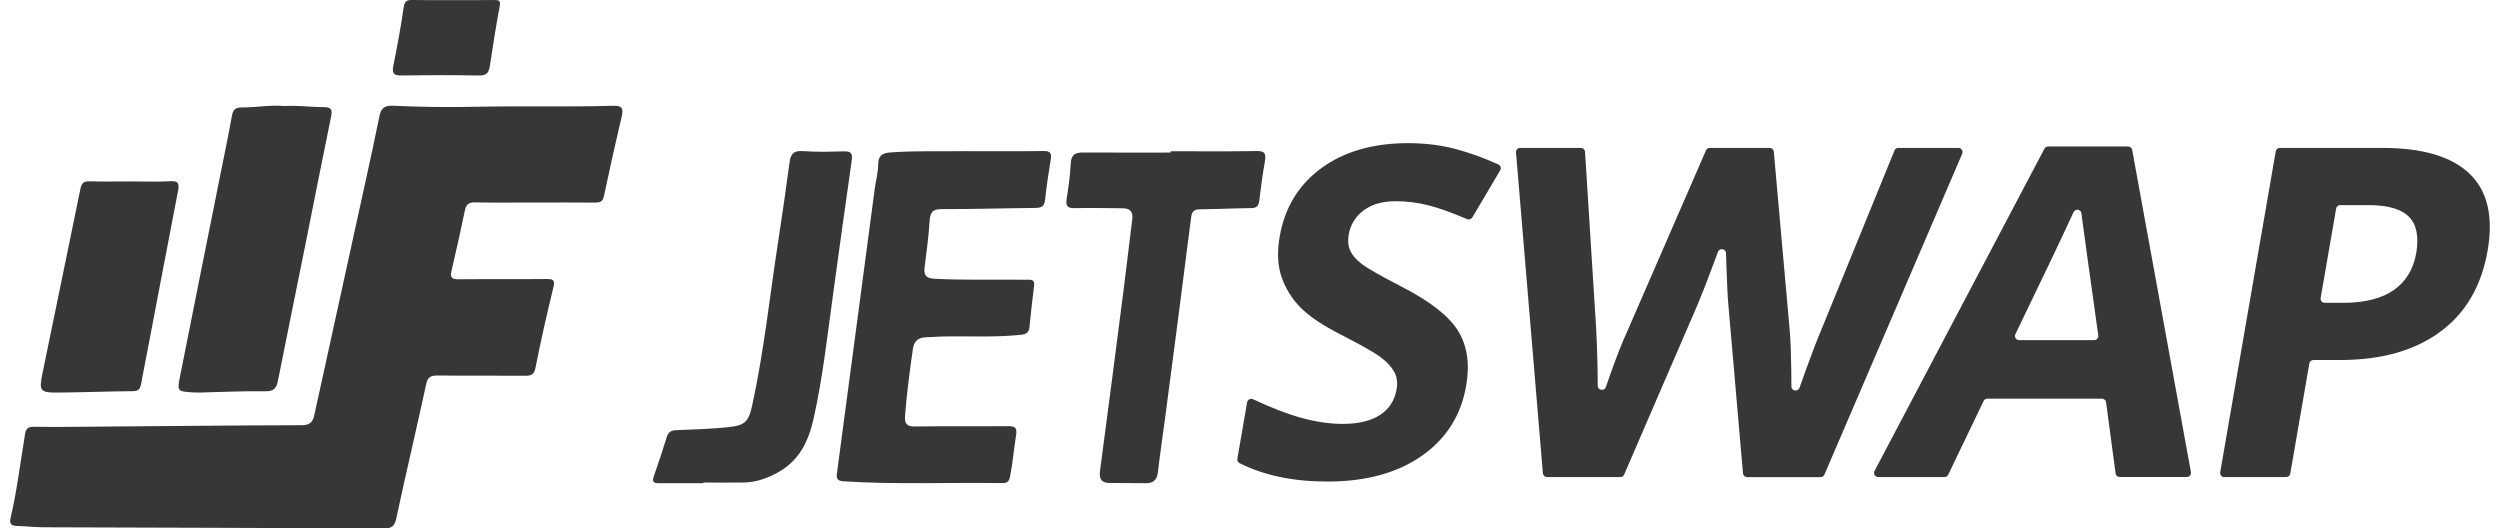<?xml version="1.0" encoding="UTF-8"?>
<svg xmlns="http://www.w3.org/2000/svg" width="123" height="26" viewBox="0 0 123 26" fill="none">
  <g clip-path="url(#clip0_3664_5610)">
    <path d="M26.288 9.964C25.318 9.964 24.347 9.978 23.376 9.957C23.055 9.95 22.934 10.066 22.874 10.349C22.665 11.344 22.449 12.338 22.214 13.327C22.135 13.66 22.235 13.743 22.574 13.74C24.013 13.725 25.453 13.742 26.892 13.728C27.224 13.725 27.313 13.782 27.229 14.129C26.908 15.447 26.606 16.771 26.345 18.101C26.274 18.457 26.113 18.489 25.81 18.487C24.388 18.476 22.965 18.491 21.542 18.475C21.204 18.471 21.046 18.541 20.97 18.893C20.491 21.101 19.97 23.301 19.496 25.511C19.414 25.893 19.269 26.001 18.878 25.999C13.305 25.973 7.733 25.962 2.16 25.942C1.709 25.94 1.259 25.89 0.808 25.876C0.533 25.867 0.462 25.736 0.517 25.5C0.837 24.131 1.004 22.738 1.232 21.354C1.278 21.072 1.403 20.991 1.694 20.996C2.581 21.013 3.468 21.001 4.354 20.994C7.85 20.967 11.346 20.929 14.841 20.92C15.253 20.919 15.389 20.765 15.464 20.421C16.297 16.604 17.138 12.787 17.974 8.971C18.209 7.898 18.445 6.825 18.661 5.749C18.737 5.371 18.863 5.178 19.331 5.201C20.682 5.267 22.042 5.281 23.39 5.253C25.646 5.208 27.904 5.269 30.16 5.204C30.642 5.19 30.672 5.365 30.586 5.737C30.282 7.042 29.986 8.35 29.711 9.661C29.65 9.947 29.492 9.969 29.252 9.968C28.263 9.96 27.276 9.964 26.288 9.964Z" fill="#373737"></path>
    <path d="M47.449 7.437C48.897 7.437 50.112 7.448 51.328 7.43C51.657 7.425 51.753 7.519 51.696 7.857C51.584 8.513 51.49 9.174 51.418 9.835C51.382 10.168 51.22 10.229 50.933 10.231C49.394 10.244 47.856 10.291 46.317 10.289C45.889 10.288 45.766 10.442 45.739 10.859C45.69 11.623 45.59 12.384 45.491 13.144C45.443 13.52 45.549 13.689 45.941 13.712C47.285 13.789 48.629 13.747 49.973 13.761C50.184 13.763 50.394 13.766 50.605 13.761C50.803 13.756 50.907 13.816 50.878 14.052C50.793 14.729 50.718 15.409 50.65 16.088C50.624 16.353 50.501 16.443 50.245 16.47C48.953 16.609 47.656 16.529 46.363 16.556C46.087 16.563 45.813 16.587 45.538 16.596C45.178 16.608 44.972 16.782 44.916 17.16C44.758 18.248 44.617 19.337 44.529 20.434C44.497 20.829 44.598 20.991 45.027 20.984C46.549 20.957 48.074 20.981 49.596 20.968C49.929 20.965 50.054 21.031 49.991 21.415C49.881 22.088 49.829 22.77 49.696 23.441C49.647 23.687 49.555 23.773 49.314 23.769C46.707 23.726 44.099 23.85 41.494 23.679C41.201 23.66 41.141 23.548 41.178 23.278C41.519 20.738 41.856 18.198 42.192 15.657C42.472 13.546 42.749 11.435 43.032 9.324C43.086 8.914 43.202 8.505 43.206 8.094C43.212 7.612 43.46 7.523 43.846 7.496C45.123 7.407 46.403 7.457 47.449 7.437Z" fill="#373737"></path>
    <path d="M14.004 5.218C14.671 5.173 15.294 5.274 15.918 5.27C16.317 5.268 16.359 5.4 16.287 5.751C15.845 7.895 15.425 10.044 14.994 12.19C14.556 14.37 14.107 16.547 13.676 18.727C13.604 19.095 13.476 19.257 13.056 19.25C11.997 19.233 10.937 19.288 9.878 19.312C9.733 19.315 9.588 19.315 9.444 19.304C8.73 19.252 8.714 19.247 8.855 18.533C9.506 15.248 10.166 11.966 10.824 8.682C11.022 7.687 11.235 6.694 11.411 5.695C11.464 5.394 11.586 5.286 11.88 5.287C12.601 5.291 13.319 5.149 14.004 5.218Z" fill="#373737"></path>
    <path d="M57.6 7.441C59.008 7.441 60.418 7.458 61.826 7.43C62.244 7.422 62.297 7.57 62.231 7.945C62.118 8.585 62.032 9.231 61.956 9.877C61.925 10.147 61.814 10.236 61.555 10.239C60.723 10.247 59.89 10.29 59.058 10.298C58.771 10.301 58.644 10.371 58.602 10.704C58.193 13.959 57.763 17.211 57.337 20.462C57.216 21.387 57.076 22.309 56.968 23.236C56.925 23.61 56.744 23.771 56.407 23.773C55.799 23.773 55.191 23.767 54.582 23.762C54.192 23.758 54.067 23.567 54.122 23.157C54.514 20.219 54.894 17.278 55.271 14.338C55.424 13.149 55.561 11.959 55.709 10.771C55.756 10.393 55.568 10.25 55.241 10.247C54.456 10.24 53.671 10.223 52.887 10.24C52.559 10.247 52.419 10.171 52.478 9.796C52.567 9.221 52.652 8.64 52.678 8.059C52.698 7.611 52.902 7.501 53.277 7.503C54.718 7.511 56.158 7.506 57.599 7.506C57.6 7.485 57.6 7.463 57.6 7.441Z" fill="#373737"></path>
    <path d="M34.605 23.773C33.873 23.773 33.141 23.773 32.409 23.773C32.176 23.773 32.07 23.71 32.162 23.451C32.392 22.802 32.604 22.147 32.809 21.49C32.885 21.248 33.026 21.171 33.289 21.163C34.139 21.133 34.991 21.102 35.837 21.016C36.663 20.93 36.834 20.738 37.005 19.958C37.593 17.27 37.875 14.535 38.295 11.821C38.492 10.546 38.675 9.269 38.845 7.991C38.899 7.594 39.027 7.398 39.504 7.434C40.164 7.485 40.832 7.465 41.496 7.447C41.855 7.436 41.959 7.529 41.906 7.891C41.59 10.058 41.299 12.227 40.999 14.396C40.711 16.468 40.487 18.55 40.029 20.596C39.783 21.692 39.334 22.672 38.238 23.263C37.719 23.543 37.187 23.729 36.597 23.739C35.933 23.75 35.269 23.741 34.606 23.741C34.605 23.753 34.605 23.763 34.605 23.773Z" fill="#373737"></path>
    <path d="M6.396 8.926C7.06 8.926 7.725 8.952 8.387 8.916C8.78 8.894 8.829 9.037 8.759 9.399C8.276 11.883 7.807 14.37 7.332 16.857C7.205 17.526 7.068 18.193 6.947 18.865C6.904 19.102 6.842 19.242 6.562 19.245C5.315 19.255 4.068 19.306 2.82 19.314C1.974 19.32 1.912 19.229 2.087 18.38C2.709 15.349 3.34 12.319 3.957 9.286C4.015 9 4.132 8.912 4.403 8.921C5.067 8.94 5.732 8.926 6.396 8.926Z" fill="#373737"></path>
    <path d="M22.271 0.005C22.96 0.005 23.649 0.012 24.337 0.001C24.578 -0.002 24.634 0.054 24.582 0.329C24.4 1.301 24.244 2.28 24.098 3.259C24.046 3.608 23.905 3.72 23.57 3.714C22.297 3.691 21.024 3.694 19.753 3.712C19.407 3.717 19.268 3.65 19.352 3.237C19.545 2.285 19.721 1.328 19.86 0.366C19.908 0.035 20.039 -0.005 20.297 0C20.954 0.015 21.612 0.005 22.271 0.005Z" fill="#373737"></path>
    <path d="M72.137 18.974C71.884 20.436 71.154 21.589 69.949 22.43C68.742 23.272 67.195 23.693 65.305 23.693C63.627 23.693 62.187 23.391 60.987 22.787C60.907 22.747 60.863 22.659 60.878 22.57L61.358 19.793C61.381 19.661 61.526 19.585 61.649 19.643C62.562 20.069 63.352 20.374 64.022 20.557C64.75 20.757 65.43 20.856 66.063 20.856C66.822 20.856 67.429 20.712 67.885 20.424C68.34 20.136 68.617 19.707 68.715 19.139C68.77 18.821 68.73 18.539 68.594 18.292C68.458 18.044 68.237 17.806 67.931 17.577C67.625 17.349 66.983 16.983 66.005 16.481C65.089 16.016 64.418 15.568 63.995 15.141C63.57 14.712 63.259 14.214 63.059 13.645C62.86 13.076 62.826 12.412 62.958 11.651C63.206 10.218 63.89 9.092 65.01 8.272C66.13 7.453 67.554 7.043 69.28 7.043C70.128 7.043 70.92 7.143 71.656 7.342C72.326 7.524 73.013 7.772 73.718 8.089C73.829 8.139 73.872 8.274 73.81 8.379L72.439 10.698C72.386 10.787 72.275 10.823 72.179 10.781C71.443 10.465 70.822 10.242 70.316 10.111C69.771 9.97 69.223 9.9 68.672 9.9C68.017 9.9 67.489 10.052 67.087 10.354C66.686 10.657 66.442 11.052 66.357 11.54C66.305 11.843 66.329 12.107 66.432 12.332C66.534 12.558 66.722 12.775 66.995 12.985C67.267 13.196 67.932 13.574 68.99 14.12C70.39 14.844 71.311 15.57 71.749 16.298C72.191 17.026 72.32 17.918 72.137 18.974Z" fill="#373737"></path>
    <path d="M89.574 23.474H85.959C85.852 23.474 85.763 23.393 85.754 23.287L85.033 14.965C85.003 14.662 84.972 14.037 84.94 13.088C84.932 12.86 84.925 12.65 84.92 12.459C84.916 12.234 84.599 12.182 84.522 12.395C84.444 12.61 84.357 12.844 84.261 13.099C83.931 13.982 83.683 14.611 83.522 14.987L79.908 23.349C79.875 23.424 79.801 23.473 79.718 23.473H76.115C76.008 23.473 75.919 23.392 75.91 23.286L74.587 7.498C74.577 7.379 74.671 7.277 74.791 7.277H77.778C77.886 7.277 77.977 7.361 77.984 7.468L78.528 16.117C78.581 17.16 78.606 18.114 78.609 18.978C78.609 19.208 78.933 19.262 79.008 19.043C79.076 18.846 79.151 18.632 79.231 18.405C79.545 17.522 79.814 16.837 80.04 16.35L83.934 7.4C83.966 7.325 84.04 7.277 84.122 7.277H87.068C87.175 7.277 87.264 7.359 87.272 7.463L88.062 16.35C88.096 16.756 88.119 17.376 88.131 18.212C88.135 18.491 88.137 18.757 88.137 19.01C88.137 19.241 88.461 19.294 88.537 19.077C88.632 18.804 88.734 18.514 88.846 18.207C89.158 17.346 89.428 16.65 89.653 16.118L93.208 7.405C93.24 7.328 93.314 7.277 93.398 7.277H96.352C96.5 7.277 96.599 7.427 96.542 7.561L89.762 23.349C89.731 23.424 89.656 23.474 89.574 23.474Z" fill="#373737"></path>
    <path d="M104.087 23.293L103.619 19.792C103.604 19.691 103.518 19.615 103.415 19.615H97.777C97.697 19.615 97.626 19.66 97.592 19.732L95.853 23.354C95.819 23.425 95.746 23.471 95.668 23.471H92.409C92.255 23.471 92.155 23.308 92.227 23.172L100.585 7.317C100.621 7.25 100.691 7.207 100.768 7.207H104.7C104.8 7.207 104.885 7.277 104.903 7.374L107.794 23.229C107.817 23.355 107.72 23.47 107.592 23.47H104.29C104.188 23.471 104.1 23.395 104.087 23.293ZM103.031 16.735C103.156 16.735 103.252 16.625 103.235 16.502C102.766 13.154 102.503 11.256 102.446 10.809C102.432 10.701 102.421 10.598 102.409 10.501C102.384 10.295 102.104 10.25 102.018 10.439C101.486 11.599 100.533 13.601 99.157 16.443C99.091 16.578 99.191 16.736 99.343 16.736H103.031V16.735Z" fill="#373737"></path>
    <path d="M122.391 12.329C122.09 14.072 121.311 15.405 120.054 16.328C118.796 17.252 117.157 17.713 115.132 17.713H113.821C113.722 17.713 113.636 17.784 113.619 17.882L112.681 23.304C112.664 23.402 112.578 23.473 112.479 23.473H109.435C109.308 23.473 109.212 23.359 109.234 23.234L111.966 7.447C111.983 7.349 112.069 7.277 112.168 7.277H117.207C119.186 7.277 120.618 7.7 121.502 8.546C122.385 9.391 122.681 10.652 122.391 12.329ZM114.176 14.661C114.154 14.785 114.251 14.899 114.379 14.899H115.273C116.337 14.899 117.17 14.69 117.77 14.274C118.37 13.856 118.74 13.249 118.878 12.451C119.017 11.647 118.898 11.052 118.522 10.668C118.146 10.284 117.485 10.092 116.54 10.092H115.141C115.041 10.092 114.955 10.163 114.938 10.261L114.176 14.661Z" fill="#373737"></path>
  </g>
  <defs>
    <clipPath id="clip0_3664_5610">
      <rect width="122" height="26" fill="white" transform="translate(0.5)"></rect>
    </clipPath>
  </defs>
</svg>
